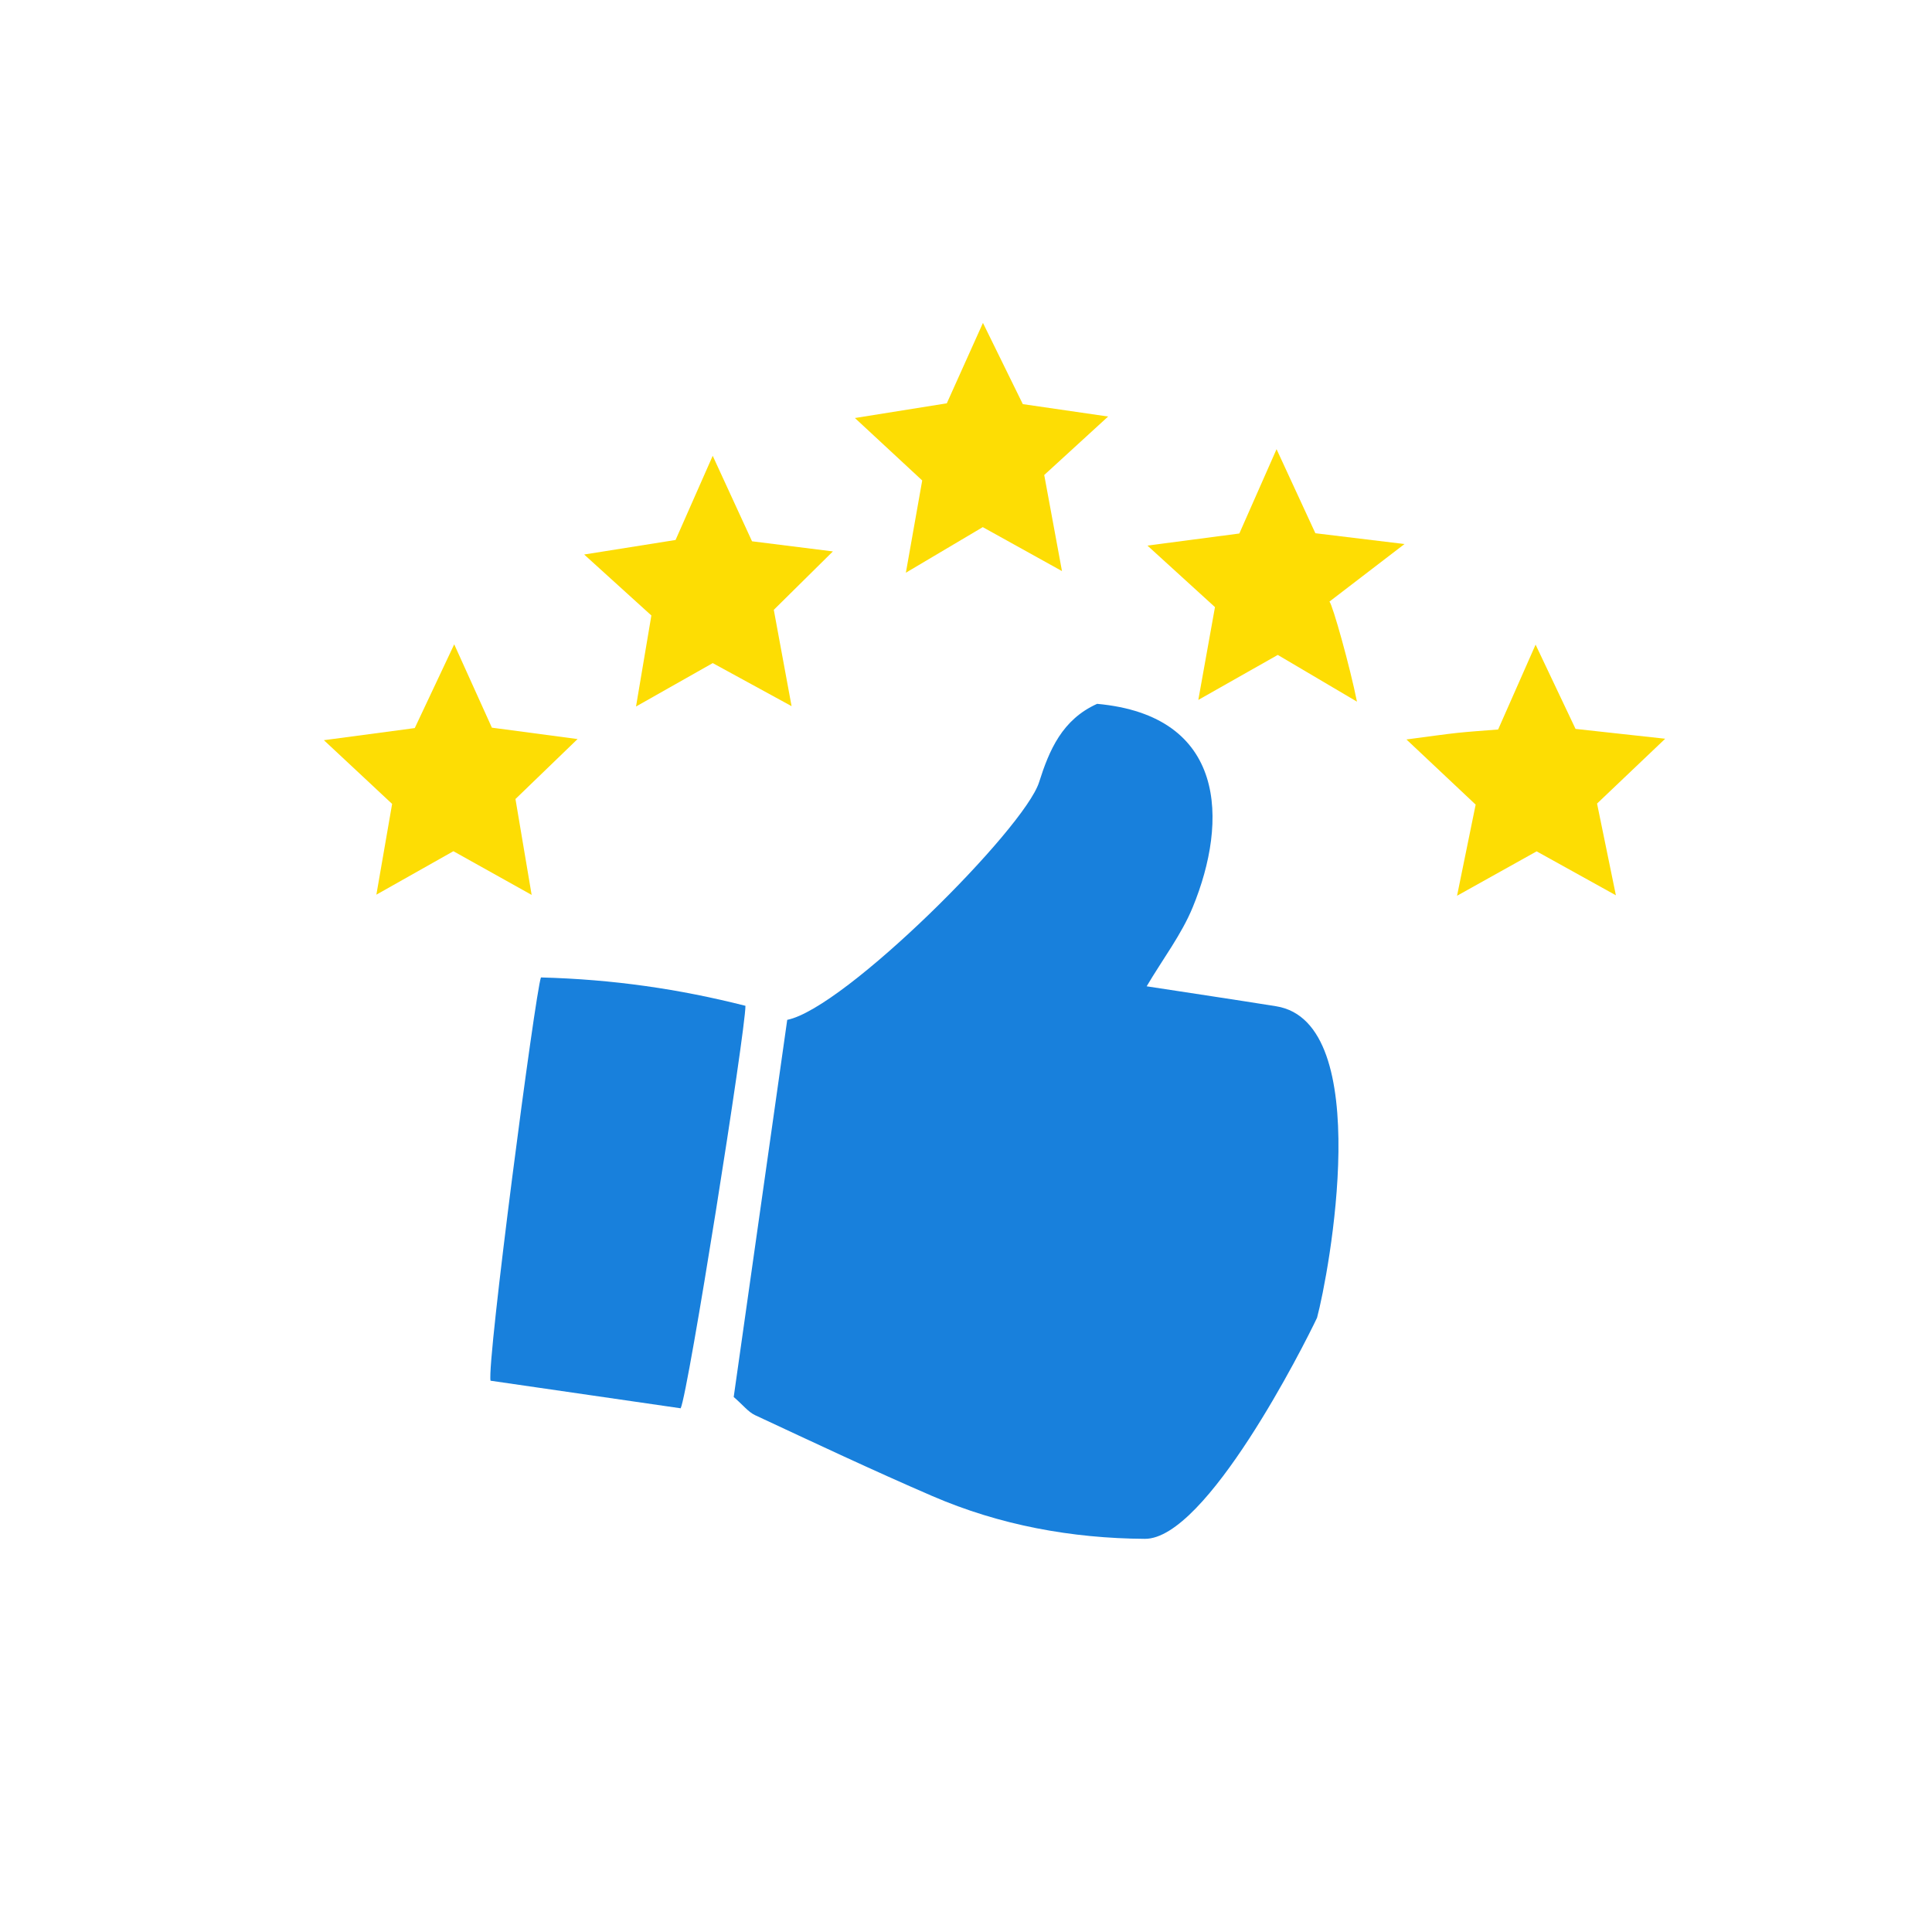 <?xml version="1.0" encoding="utf-8"?>
<!-- Generator: Adobe Illustrator 16.0.0, SVG Export Plug-In . SVG Version: 6.00 Build 0)  -->
<!DOCTYPE svg PUBLIC "-//W3C//DTD SVG 1.1//EN" "http://www.w3.org/Graphics/SVG/1.1/DTD/svg11.dtd">
<svg version="1.1" id="Layer_1" xmlns="http://www.w3.org/2000/svg" xmlns:xlink="http://www.w3.org/1999/xlink" x="0px" y="0px"
	 width="128px" height="128px" viewBox="0 0 128 128" enable-background="new 0 0 128 128" xml:space="preserve">
<g>
	<path fill-rule="evenodd" clip-rule="evenodd" fill="#1880DC" d="M72.688,46.631c8.565,0.781,8.697,7.731,6.333,13.477
		c-0.739,1.801-1.967,3.404-3.052,5.237c3.003,0.462,5.792,0.876,8.577,1.322c6.623,1.061,3.484,17.774,2.711,20.639
		c-0.862,1.824-7.338,14.673-11.408,14.646c-4.858-0.032-9.607-0.901-14.091-2.839c-3.946-1.705-7.835-3.538-11.731-5.354
		c-0.454-0.212-0.795-0.667-1.417-1.205c1.18-8.308,2.364-16.659,3.546-24.986c3.82-0.765,15.708-12.666,16.685-15.741
		C69.513,49.703,70.371,47.673,72.688,46.631z"/>
	<path fill-rule="evenodd" clip-rule="evenodd" fill="#FDDD04" d="M30.093,42.688c0.9,1.991,1.67,3.695,2.496,5.522
		c1.89,0.251,3.707,0.492,5.677,0.754c-1.536,1.483-2.857,2.758-4.115,3.973c0.362,2.146,0.67,3.972,1.072,6.353
		c-1.946-1.087-3.501-1.956-5.184-2.895c-1.576,0.89-3.107,1.754-5.103,2.879c0.394-2.269,0.729-4.2,1.043-6.013
		c-1.424-1.33-2.687-2.509-4.521-4.222c2.456-0.327,4.146-0.553,6.021-0.803C28.314,46.468,29.144,44.704,30.093,42.688z"/>
	<path fill-rule="evenodd" clip-rule="evenodd" fill="#FDDD04" d="M70.359,37.836c-1.962-1.089-3.503-1.944-5.248-2.912
		c-1.503,0.891-3.006,1.781-5.095,3.02c0.421-2.379,0.751-4.237,1.083-6.112c-1.373-1.273-2.661-2.469-4.459-4.137
		c2.373-0.379,4.135-0.662,6.088-0.974c0.717-1.597,1.436-3.197,2.395-5.328c0.991,2.022,1.784,3.641,2.641,5.381
		c1.811,0.264,3.61,0.525,5.652,0.822c-1.662,1.52-3.038,2.78-4.233,3.874C69.612,33.801,69.948,35.606,70.359,37.836z"/>
	<path fill-rule="evenodd" clip-rule="evenodd" fill="#FDDD03" d="M104.384,48.292c1.977,0.216,3.699,0.405,5.94,0.651
		c-1.78,1.694-3.128,2.976-4.515,4.295c0.388,1.885,0.759,3.694,1.248,6.078c-1.995-1.106-3.499-1.94-5.251-2.912
		c-1.551,0.865-3.167,1.768-5.273,2.942c0.463-2.259,0.842-4.109,1.233-6.038c-1.38-1.3-2.721-2.563-4.586-4.317
		c1.587-0.207,2.473-0.338,3.364-0.435c0.822-0.088,1.65-0.139,2.711-0.226c0.767-1.734,1.521-3.44,2.482-5.621
		C102.672,44.677,103.48,46.383,104.384,48.292z"/>
	<path fill-rule="evenodd" clip-rule="evenodd" fill="#FEDD03" d="M89.902,46.486c-2.063-1.217-3.591-2.119-5.246-3.096
		c-1.709,0.968-3.399,1.925-5.265,2.982c0.409-2.282,0.771-4.298,1.104-6.149c-1.456-1.325-2.674-2.437-4.475-4.077
		c2.444-0.322,4.21-0.553,6.089-0.8c0.778-1.765,1.492-3.379,2.466-5.587c0.934,2.02,1.681,3.638,2.572,5.569
		c1.728,0.21,3.548,0.431,5.905,0.716c-1.885,1.445-3.428,2.629-4.972,3.812C88.292,40.079,89.441,44.174,89.902,46.486z"/>
	<path fill-rule="evenodd" clip-rule="evenodd" fill="#FDDD03" d="M44.758,35.775c0.833-1.884,1.583-3.585,2.461-5.577
		c0.91,1.978,1.691,3.679,2.605,5.664c1.755,0.219,3.571,0.447,5.357,0.671c-1.371,1.354-2.684,2.653-3.915,3.87
		c0.408,2.202,0.745,4.029,1.178,6.382c-1.992-1.088-3.591-1.96-5.223-2.853c-1.617,0.916-3.15,1.783-5.083,2.876
		c0.384-2.277,0.7-4.155,1.017-6.031c-1.377-1.249-2.657-2.411-4.453-4.039C41.174,36.346,42.944,36.064,44.758,35.775z"/>
	<path fill-rule="evenodd" clip-rule="evenodd" fill="#1880DC" d="M49.388,66.637c-4.381-1.111-8.748-1.752-13.549-1.879
		c-0.376,1.002-3.602,25.551-3.339,26.718c4.285,0.621,8.12,1.178,12.596,1.827C45.607,92.235,49.388,68.314,49.388,66.637z"/>
</g>
</svg>
